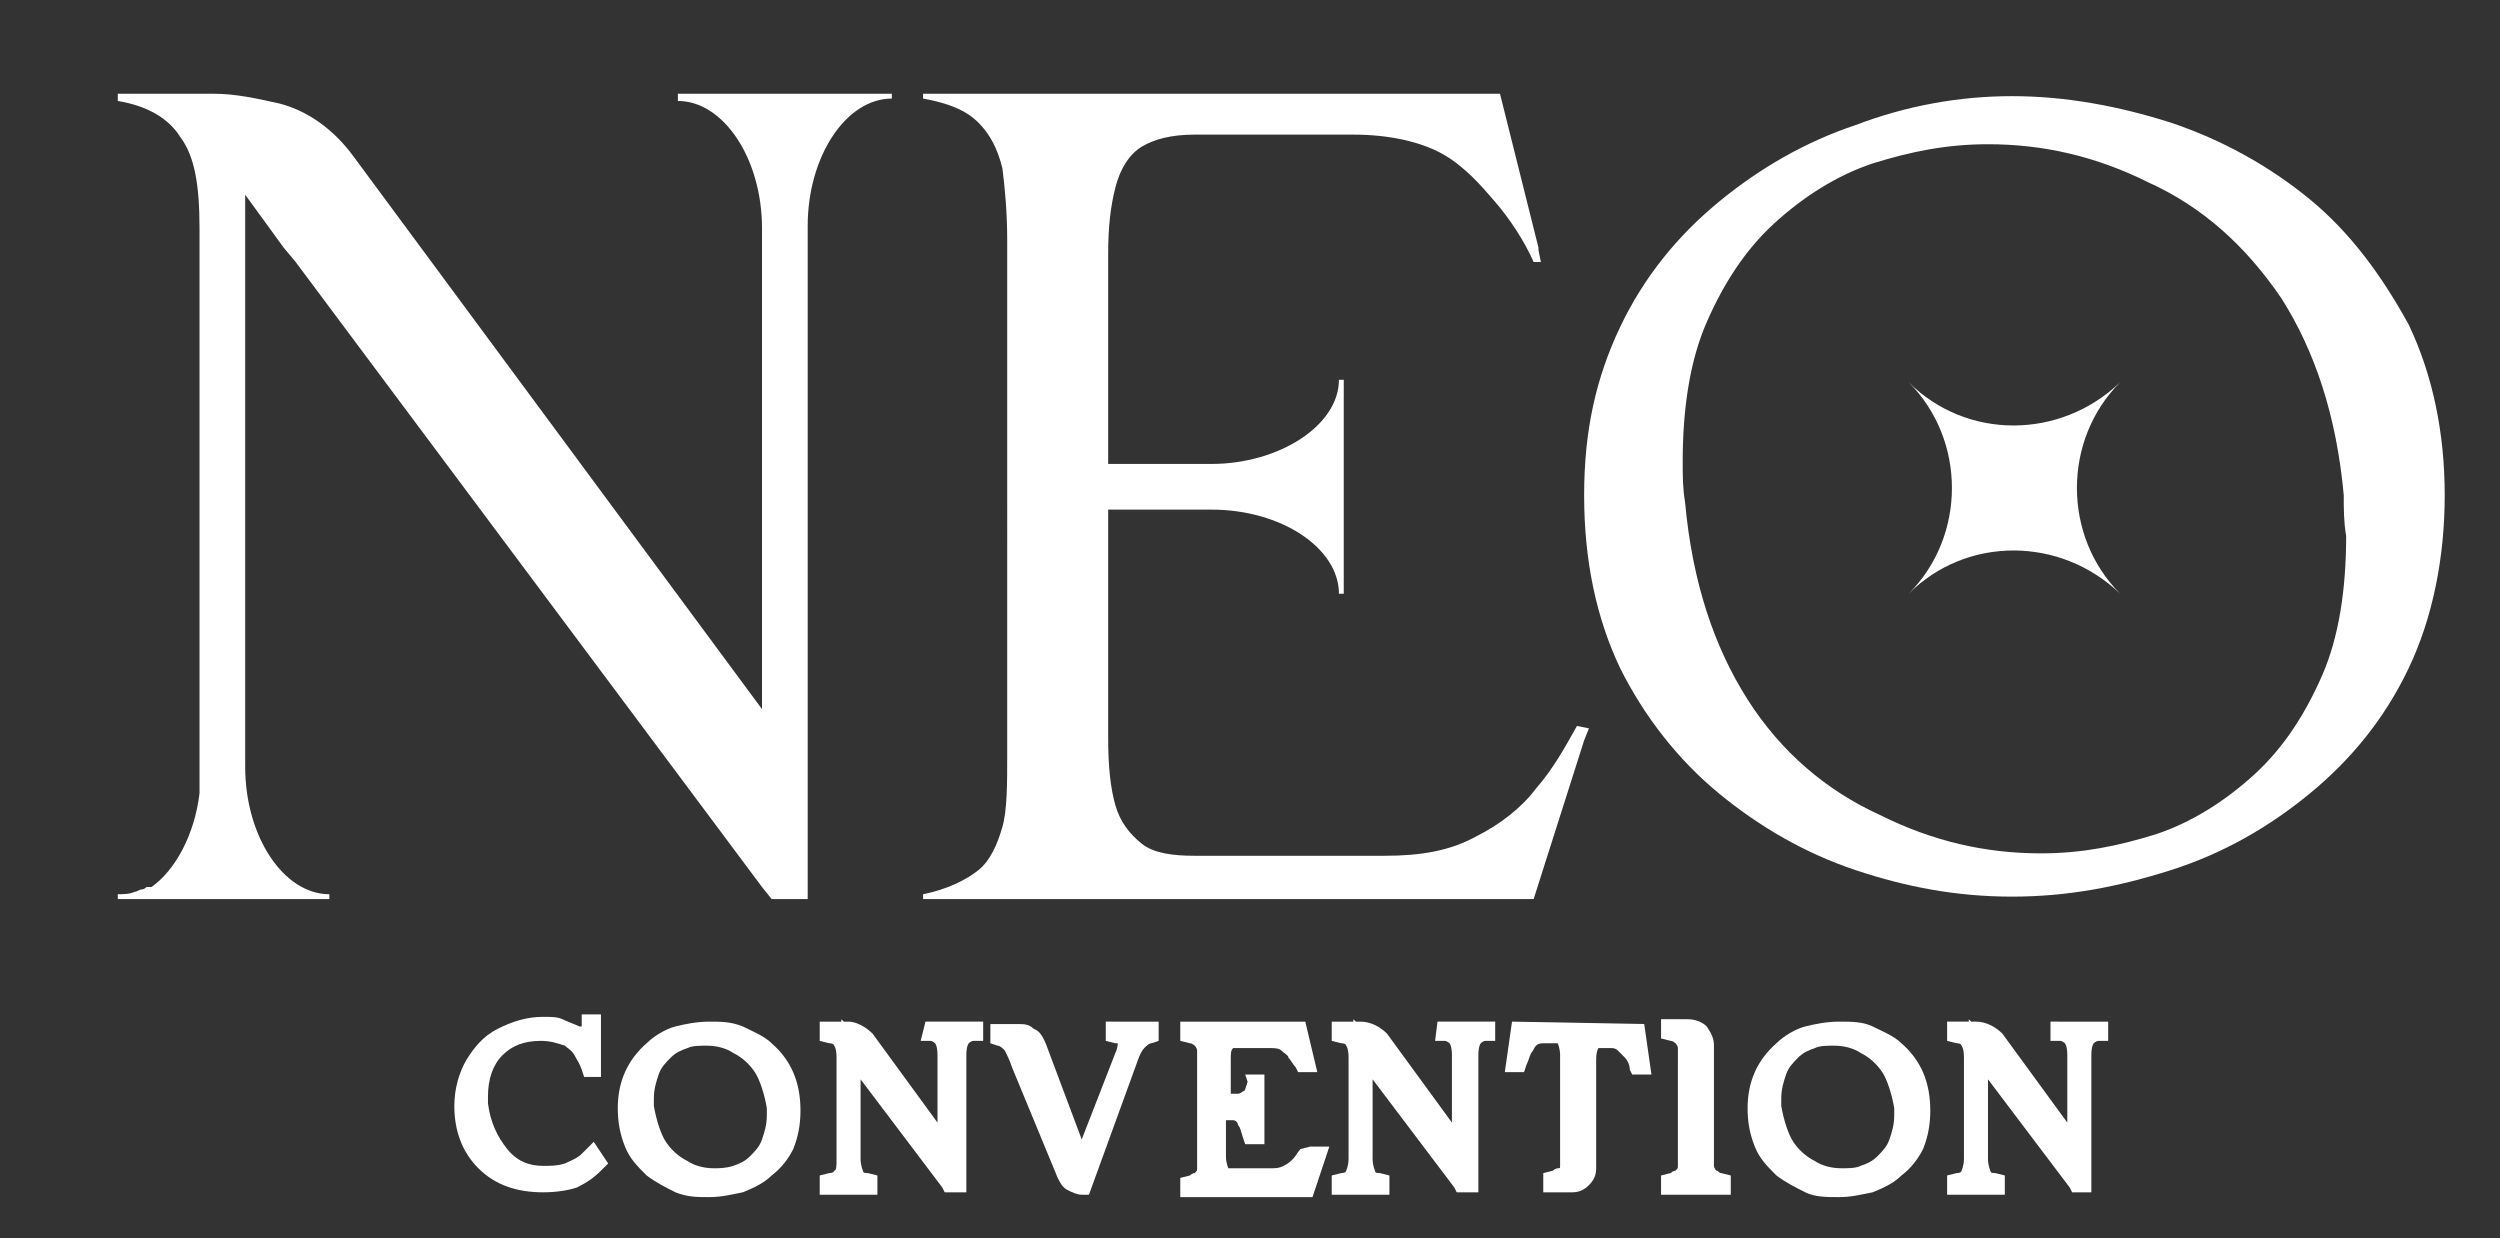 <?xml version="1.0" encoding="UTF-8"?>
<svg xmlns="http://www.w3.org/2000/svg" xmlns:xlink="http://www.w3.org/1999/xlink" version="1.1" id="Layer_1" x="0px" y="0px" viewBox="0 0 104 51.5" style="enable-background:new 0 0 104 51.5;" xml:space="preserve">
<rect x="0" y="0" width="104" height="51.5" fill="#333333" stroke="none"/>
<style type="text/css">
	.st0{fill:#FFFFFF;}
</style>
<g>
	<path class="st0" d="M24.2,48c-0.2,0.2-0.5,0.3-0.7,0.4c-0.3,0.1-0.6,0.1-0.9,0.1c-0.6,0-1.1-0.2-1.5-0.7c-0.4-0.5-0.7-1.1-0.8-1.9   l0,0c0-0.1,0-0.2,0-0.3c0-0.7,0.2-1.3,0.6-1.7c0.4-0.4,0.9-0.6,1.6-0.6c0.4,0,0.7,0.1,1,0.2h0c0.1,0.1,0.3,0.2,0.4,0.4   s0.2,0.3,0.3,0.6l0.1,0.3h0.7v-2.6h-0.8l0,0.4c0,0,0,0,0,0.1c0,0-0.1,0-0.1,0h0c-0.2-0.1-0.5-0.2-0.7-0.3c-0.2-0.1-0.5-0.1-0.8-0.1   c-0.7,0-1.3,0.2-1.9,0.5s-1,0.8-1.3,1.3s-0.5,1.2-0.5,1.9c0,1,0.3,1.9,1,2.6l0,0c0.7,0.7,1.6,1,2.7,1c0.6,0,1.1-0.1,1.4-0.2   c0.4-0.2,0.7-0.4,1-0.7l0.3-0.3l-0.6-0.9C24.6,47.6,24.2,48,24.2,48z"></path>
	<path class="st0" d="M32.1,43.4L32.1,43.4c-0.3-0.3-0.8-0.5-1.2-0.7c-0.5-0.2-0.9-0.2-1.4-0.2s-1,0.1-1.4,0.2s-0.9,0.4-1.2,0.7l0,0   c-0.8,0.7-1.2,1.6-1.2,2.7c0,0.6,0.1,1.1,0.3,1.6c0.2,0.5,0.5,0.8,0.9,1.2c0.4,0.3,0.8,0.5,1.2,0.7c0.5,0.2,0.9,0.2,1.4,0.2   s0.9-0.1,1.4-0.2c0.5-0.2,0.9-0.4,1.2-0.7c0.4-0.3,0.7-0.7,0.9-1.1c0.2-0.5,0.3-1,0.3-1.6C33.3,45,32.9,44.1,32.1,43.4L32.1,43.4z    M29.7,48.6c-0.4,0-0.8-0.1-1.1-0.3c-0.4-0.2-0.7-0.5-0.9-0.8s-0.4-0.9-0.5-1.5l0,0c0-0.1,0-0.2,0-0.3c0-0.4,0.1-0.7,0.2-1   c0.1-0.3,0.3-0.5,0.5-0.7c0.2-0.2,0.4-0.3,0.7-0.4c0.2-0.1,0.5-0.1,0.8-0.1c0.4,0,0.8,0.1,1.1,0.3c0.4,0.2,0.7,0.5,0.9,0.8   s0.4,0.9,0.5,1.5l0,0c0,0.1,0,0.2,0,0.3c0,0.4-0.1,0.7-0.2,1c-0.1,0.3-0.3,0.5-0.5,0.7c-0.2,0.2-0.4,0.3-0.7,0.4   C30.2,48.6,29.9,48.6,29.7,48.6L29.7,48.6z"></path>
	<path class="st0" d="M38.3,43.3l0.4,0c0.1,0,0.2,0.1,0.2,0.1c0,0,0.1,0.1,0.1,0.5v2.8l-2.7-3.7v0c-0.3-0.3-0.7-0.5-1-0.5h-0.2   l-0.1-0.1v0.1h-0.9v0.8l0.4,0.1c0.2,0,0.2,0.1,0.2,0.1c0,0,0.1,0.1,0.1,0.5v4.2c0,0.3,0,0.5-0.1,0.5c0,0,0,0.1-0.2,0.1l-0.4,0.1   v0.8h2.4v-0.8l-0.4-0.1c-0.1,0-0.2,0-0.2-0.1c0,0-0.1-0.2-0.1-0.5v-3.3l3.4,4.5l0.1,0.2h0.9v-5.7c0-0.4,0.1-0.5,0.1-0.5   s0.1-0.1,0.2-0.1l0.4,0v-0.8h-2.4L38.3,43.3L38.3,43.3z"></path>
	<path class="st0" d="M46,43.3l0.4,0.1c0.1,0,0.1,0,0.1,0c0,0,0,0,0,0c0,0,0,0.2-0.1,0.4L45,47.4l-1.5-4c-0.1-0.2-0.2-0.5-0.5-0.6   c-0.2-0.2-0.4-0.2-0.7-0.2h-1.1v0.8l0.3,0.1c0.1,0,0.2,0.1,0.3,0.2c0.1,0.2,0.2,0.4,0.3,0.7L44,49c0.1,0.2,0.2,0.4,0.4,0.5   c0.2,0.1,0.4,0.2,0.6,0.2H45l0,0.1l0-0.1h0.3l2-5.5l0,0c0.1-0.3,0.2-0.5,0.3-0.6c0.1-0.1,0.2-0.2,0.3-0.2l0.3-0.1v-0.8H46V43.3   L46,43.3z"></path>
	<path class="st0" d="M54.1,47.8L54.1,47.8c-0.1,0.1-0.2,0.3-0.3,0.4c-0.1,0.1-0.2,0.2-0.4,0.3c-0.2,0.1-0.3,0.1-0.6,0.1h-1.5   c-0.1,0-0.2,0-0.2,0c0,0-0.1-0.2-0.1-0.5v-1.5h0c0.1,0,0.2,0,0.3,0c0.1,0,0.2,0.1,0.2,0.2c0.1,0.1,0.1,0.2,0.2,0.5l0.1,0.3h0.8   v-2.9h-0.8L51.9,45c-0.1,0.3-0.1,0.4-0.2,0.4c-0.1,0.1-0.2,0.1-0.2,0.1c-0.1,0-0.2,0-0.3,0h0v-1.4c0-0.3,0-0.4,0.1-0.5   c0,0,0.1,0,0.2,0h1.3c0.2,0,0.4,0,0.5,0.1c0.1,0.1,0.3,0.2,0.3,0.3c0.1,0.1,0.2,0.3,0.3,0.4l0.1,0.2h0.8l-0.5-2.1h-5.2v0.8l0.4,0.1   c0.1,0,0.2,0.1,0.2,0.1c0,0,0.1,0.1,0.1,0.2c0,0.1,0,0.3,0,0.5v3.9c0,0.2,0,0.4,0,0.5c0,0.1,0,0.1-0.1,0.2c0,0-0.1,0-0.2,0.1   l-0.4,0.1v0.8h5.5l0.7-2.1h-0.8L54.1,47.8L54.1,47.8z"></path>
	<path class="st0" d="M59.7,43.3l0.4,0c0.1,0,0.2,0.1,0.2,0.1c0,0,0.1,0.1,0.1,0.5v2.8l-2.7-3.7v0c-0.3-0.3-0.7-0.5-1.1-0.5h-0.2   l-0.1-0.1v0.1h-0.9v0.8l0.4,0.1c0.2,0,0.2,0.1,0.2,0.1c0,0,0.1,0.1,0.1,0.5v4.2c0,0.3-0.1,0.5-0.1,0.5c0,0,0,0.1-0.2,0.1l-0.4,0.1   v0.8h2.4v-0.8l-0.4-0.1c-0.1,0-0.2,0-0.2-0.1c0,0-0.1-0.2-0.1-0.5v-3.3l3.4,4.5l0.1,0.2h0.9v-5.7c0-0.4,0.1-0.5,0.1-0.5   s0.1-0.1,0.2-0.1l0.4,0v-0.8h-2.4L59.7,43.3L59.7,43.3z"></path>
	<path class="st0" d="M62.9,42.5l-0.3,2.1h0.8l0.1-0.3c0.1-0.2,0.1-0.3,0.2-0.5c0.1-0.1,0.1-0.2,0.2-0.3c0.1-0.1,0.2-0.1,0.4-0.1   h0.4c0.1,0,0.1,0,0.1,0c0,0,0.1,0.2,0.1,0.5v4.1c0,0.2,0,0.3,0,0.5c0,0.1,0,0.1-0.1,0.1c0,0-0.1,0-0.2,0.1l-0.4,0.1v0.8h1.2   c0.3,0,0.5-0.1,0.7-0.3c0.2-0.2,0.3-0.4,0.3-0.7v-4.5c0-0.4,0.1-0.5,0.1-0.5c0,0,0.1,0,0.2,0H67c0.1,0,0.2,0,0.3,0.1   c0.1,0.1,0.2,0.2,0.3,0.3c0.1,0.1,0.2,0.3,0.2,0.5l0.1,0.2h0.8l-0.3-2.1L62.9,42.5L62.9,42.5z"></path>
	<path class="st0" d="M71.4,48.7L71.4,48.7c0,0-0.1-0.1-0.1-0.2c0-0.1,0-0.3,0-0.5v-4.5c0-0.3-0.1-0.5-0.3-0.8   c-0.2-0.2-0.5-0.3-0.8-0.3h-1.1v0.8l0.4,0.1c0.1,0,0.2,0.1,0.2,0.1c0,0,0.1,0.1,0.1,0.2c0,0.1,0,0.3,0,0.5V48c0,0.2,0,0.4,0,0.5   c0,0.1,0,0.1-0.1,0.2c0,0-0.1,0-0.2,0.1l-0.4,0.1v0.8H72v-0.8l-0.4-0.1C71.5,48.8,71.5,48.7,71.4,48.7L71.4,48.7z"></path>
	<path class="st0" d="M79.1,43.4L79.1,43.4c-0.3-0.3-0.8-0.5-1.2-0.7c-0.4-0.2-0.9-0.2-1.4-0.2s-1,0.1-1.4,0.2s-0.9,0.4-1.2,0.7l0,0   c-0.8,0.7-1.2,1.6-1.2,2.7c0,0.6,0.1,1.1,0.3,1.6c0.2,0.5,0.5,0.8,0.9,1.2c0.4,0.3,0.8,0.5,1.2,0.7c0.4,0.2,0.9,0.2,1.4,0.2   s0.9-0.1,1.4-0.2c0.5-0.2,0.9-0.4,1.2-0.7c0.4-0.3,0.7-0.7,0.9-1.1c0.2-0.5,0.3-1,0.3-1.6C80.3,45,79.9,44.1,79.1,43.4L79.1,43.4z    M76.6,48.6c-0.4,0-0.8-0.1-1.1-0.3c-0.4-0.2-0.7-0.5-0.9-0.8s-0.4-0.9-0.5-1.5l0,0c0-0.1,0-0.2,0-0.3c0-0.4,0.1-0.7,0.2-1   c0.1-0.3,0.3-0.5,0.5-0.7c0.2-0.2,0.4-0.3,0.7-0.4c0.2-0.1,0.5-0.1,0.8-0.1c0.4,0,0.8,0.1,1.1,0.3c0.4,0.2,0.7,0.5,0.9,0.8   s0.4,0.9,0.5,1.5l0,0c0,0.1,0,0.2,0,0.3c0,0.4-0.1,0.7-0.2,1c-0.1,0.3-0.3,0.5-0.5,0.7c-0.2,0.2-0.4,0.3-0.7,0.4   C77.2,48.6,76.9,48.6,76.6,48.6L76.6,48.6z"></path>
	<path class="st0" d="M85.3,42.5v0.8l0.4,0c0.1,0,0.2,0.1,0.2,0.1c0,0,0.1,0.1,0.1,0.5v2.8l-2.7-3.7v0c-0.3-0.3-0.7-0.5-1.1-0.5   h-0.2l-0.1-0.1v0.1h-0.9v0.8l0.4,0.1c0.2,0,0.2,0.1,0.2,0.1c0,0,0.1,0.1,0.1,0.5v4.2c0,0.3-0.1,0.5-0.1,0.5c0,0,0,0.1-0.2,0.1   l-0.4,0.1v0.8h2.4v-0.8l-0.4-0.1c-0.1,0-0.2,0-0.2-0.1c0,0-0.1-0.2-0.1-0.5v-3.3l3.4,4.5l0.1,0.2H87v-5.7c0-0.4,0.1-0.5,0.1-0.5   s0.1-0.1,0.2-0.1l0.4,0v-0.8H85.3L85.3,42.5z"></path>
</g>
<g>
	<path class="st0" d="M37.1,3.9v0.2c-1.9,0-3.5,2.4-3.5,5.3v28h-1.5l-0.4-0.5L12.3,10.9l-0.5-0.6l-1.6-2.2v23.8   c0,2.9,1.6,5.3,3.5,5.3v0.2H4.9v-0.2c0.2,0,0.5,0,0.7-0.1c0.1,0,0.2-0.1,0.3-0.1c0.1,0,0.2-0.1,0.2-0.1c0,0,0.1,0,0.1,0s0,0,0.1,0   c1-0.7,1.8-2.2,2-3.9c0-0.3,0-0.6,0-0.9V9.5c0-1.8-0.2-3-0.8-3.8C7,4.9,6.1,4.4,4.9,4.2V3.9h4c0.9,0,1.8,0.2,2.7,0.4   c1.2,0.3,2.3,1.1,3.1,2.2l17,23V9.5c0-2.9-1.6-5.3-3.5-5.3V3.9L37.1,3.9L37.1,3.9z"></path>
	<path class="st0" d="M66.1,30.3l-0.2,0.5l-2.1,6.6H38.4v-0.2c1-0.2,1.8-0.6,2.3-1s0.8-1.1,1-1.8s0.2-1.8,0.2-3V10   c0-1.2-0.1-2.2-0.2-3c-0.2-0.8-0.5-1.4-1-1.9c-0.5-0.5-1.2-0.8-2.3-1V3.9h24l1.6,6.4l0,0.1l0.1,0.5h-0.3c-0.4-0.9-1-1.8-1.6-2.5   S60.9,6.9,60,6.4c-0.9-0.5-2.2-0.8-3.7-0.8h-6.6c-1,0-1.7,0.2-2.2,0.5S46.6,7,46.4,7.8s-0.3,1.6-0.3,2.8v8.7h4.3   c2.8,0,5.3-1.6,5.3-3.5h0.2v8.9h-0.2c0-1.9-2.4-3.5-5.3-3.5l0,0h-4.3v9.5c0,1.2,0.1,2.1,0.3,2.8c0.2,0.7,0.6,1.2,1.1,1.6   s1.3,0.5,2.2,0.5h7.9c1.5,0,2.7-0.2,3.8-0.8c1-0.5,1.9-1.2,2.5-2c0.7-0.8,1.2-1.7,1.7-2.6L66.1,30.3L66.1,30.3z"></path>
	<path class="st0" d="M67.4,13.6c1-2.1,2.4-3.8,4.1-5.2c1.7-1.4,3.6-2.5,5.7-3.2C79.3,4.4,81.5,4,83.7,4s4.4,0.4,6.6,1.1   c2.1,0.7,4.1,1.8,5.8,3.2c1.7,1.4,3,3.2,4.1,5.2c1,2.1,1.5,4.5,1.5,7.1s-0.5,5.1-1.5,7.2c-1,2.1-2.4,3.8-4.1,5.2s-3.6,2.5-5.8,3.2   s-4.3,1.1-6.6,1.1s-4.4-0.4-6.5-1.1s-4-1.8-5.7-3.2s-3.1-3.2-4.1-5.2c-1-2.1-1.5-4.5-1.5-7.2S66.4,15.7,67.4,13.6L67.4,13.6z    M97.5,20.6c-0.3-3.3-1.2-6-2.6-8.2c-1.5-2.2-3.3-3.8-5.5-4.8C87.2,6.5,85,6,82.7,6c-1.7,0-3.2,0.3-4.8,0.8   c-1.5,0.5-2.9,1.4-4.1,2.5c-1.2,1.1-2.1,2.5-2.8,4.1s-1,3.6-1,5.8c0,0.6,0,1.1,0.1,1.7c0.3,3.3,1.2,6,2.6,8.2s3.3,3.8,5.5,4.8   c2.2,1.1,4.4,1.6,6.7,1.6c1.7,0,3.2-0.3,4.8-0.8c1.5-0.5,2.9-1.4,4.1-2.5c1.2-1.1,2.1-2.5,2.8-4.1s1-3.6,1-5.8   C97.5,21.7,97.5,21.2,97.5,20.6z M79.4,24.7L79.4,24.7c2.4-2.4,2.4-6.4,0-8.8l0,0c2.4,2.4,6.3,2.4,8.8,0l0,0   c-2.4,2.4-2.4,6.4,0,8.8l0,0C85.7,22.3,81.8,22.3,79.4,24.7z"></path>
</g>
</svg>
